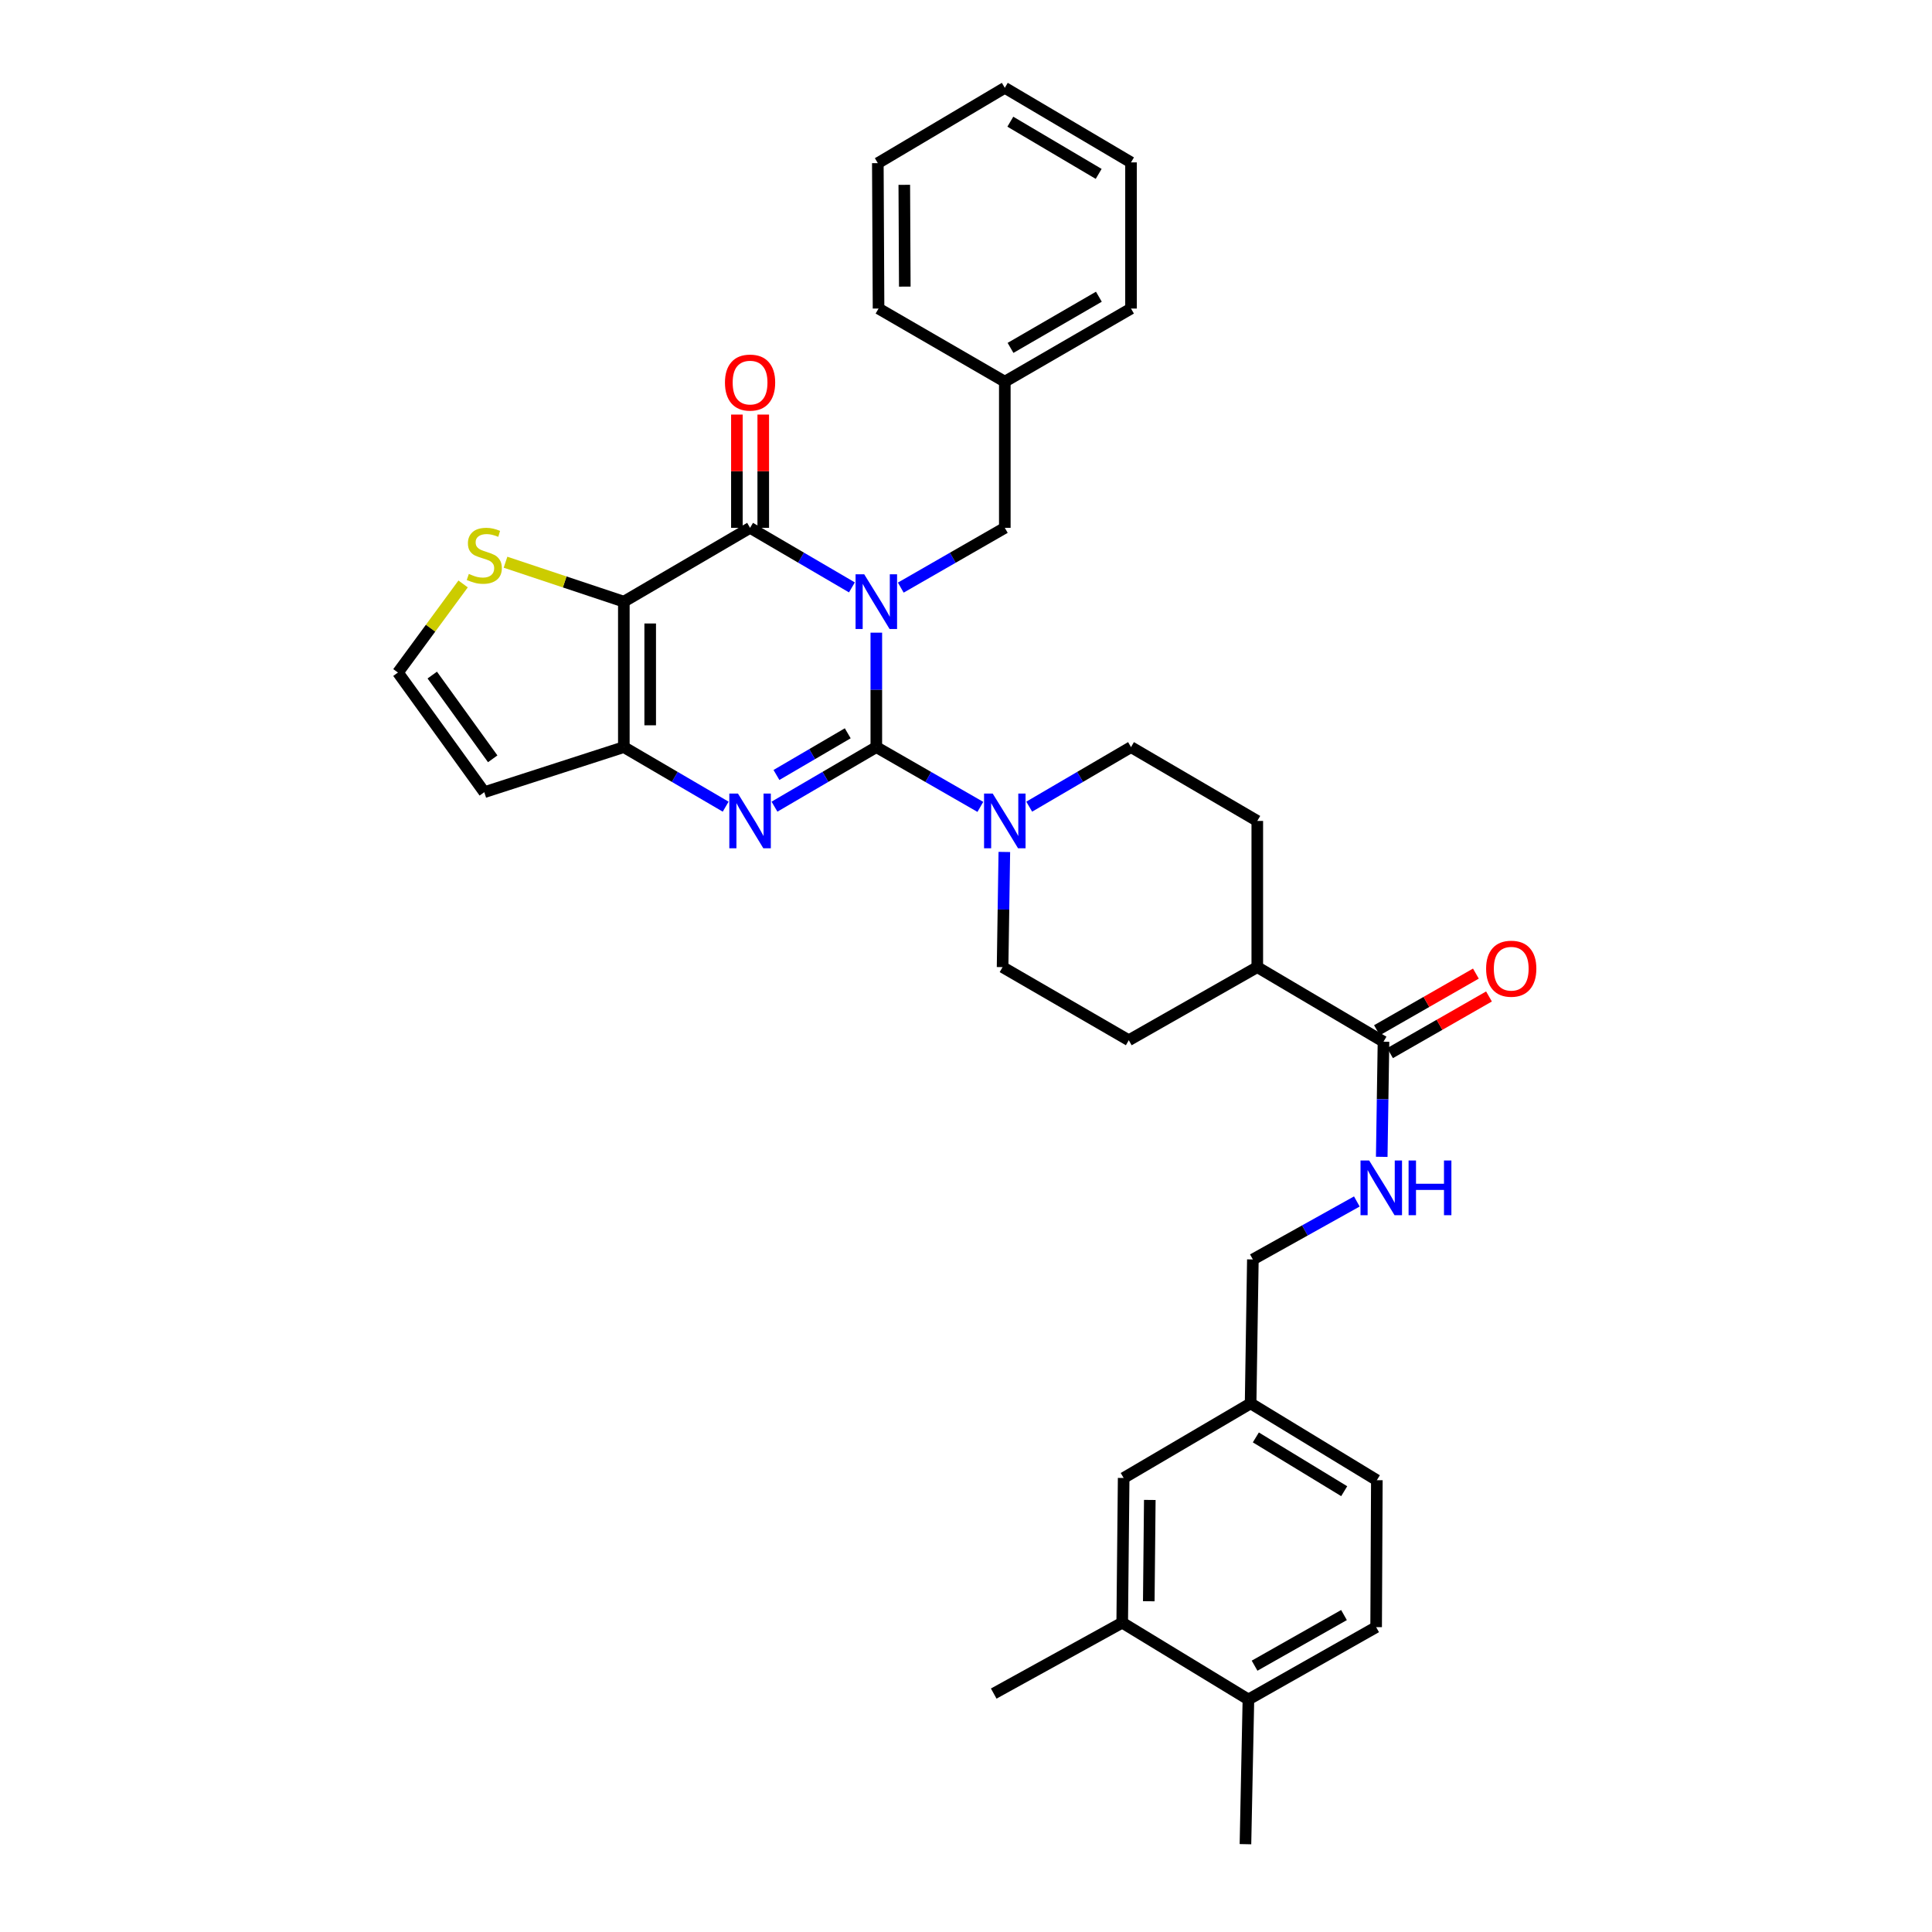 <?xml version='1.0' encoding='iso-8859-1'?>
<svg version='1.1' baseProfile='full'
              xmlns='http://www.w3.org/2000/svg'
                      xmlns:rdkit='http://www.rdkit.org/xml'
                      xmlns:xlink='http://www.w3.org/1999/xlink'
                  xml:space='preserve'
width='1000px' height='1000px' viewBox='0 0 1000 1000'>
<!-- END OF HEADER -->
<rect style='opacity:1.0;fill:#FFFFFF;stroke:none' width='1000' height='1000' x='0' y='0'> </rect>
<path class='bond-0' d='M 453.582,327.463 L 453.582,357.083' style='fill:none;fill-rule:evenodd;stroke:#0000FF;stroke-width:6px;stroke-linecap:butt;stroke-linejoin:miter;stroke-opacity:1' />
<path class='bond-0' d='M 453.582,357.083 L 453.582,386.703' style='fill:none;fill-rule:evenodd;stroke:#000000;stroke-width:6px;stroke-linecap:butt;stroke-linejoin:miter;stroke-opacity:1' />
<path class='bond-1' d='M 440.949,304.034 L 414.593,288.621' style='fill:none;fill-rule:evenodd;stroke:#0000FF;stroke-width:6px;stroke-linecap:butt;stroke-linejoin:miter;stroke-opacity:1' />
<path class='bond-1' d='M 414.593,288.621 L 388.236,273.209' style='fill:none;fill-rule:evenodd;stroke:#000000;stroke-width:6px;stroke-linecap:butt;stroke-linejoin:miter;stroke-opacity:1' />
<path class='bond-8' d='M 466.239,304.149 L 493.163,288.679' style='fill:none;fill-rule:evenodd;stroke:#0000FF;stroke-width:6px;stroke-linecap:butt;stroke-linejoin:miter;stroke-opacity:1' />
<path class='bond-8' d='M 493.163,288.679 L 520.087,273.209' style='fill:none;fill-rule:evenodd;stroke:#000000;stroke-width:6px;stroke-linecap:butt;stroke-linejoin:miter;stroke-opacity:1' />
<path class='bond-2' d='M 453.582,386.703 L 427.225,402.116' style='fill:none;fill-rule:evenodd;stroke:#000000;stroke-width:6px;stroke-linecap:butt;stroke-linejoin:miter;stroke-opacity:1' />
<path class='bond-2' d='M 427.225,402.116 L 400.869,417.528' style='fill:none;fill-rule:evenodd;stroke:#0000FF;stroke-width:6px;stroke-linecap:butt;stroke-linejoin:miter;stroke-opacity:1' />
<path class='bond-2' d='M 438.788,379.55 L 420.339,390.339' style='fill:none;fill-rule:evenodd;stroke:#000000;stroke-width:6px;stroke-linecap:butt;stroke-linejoin:miter;stroke-opacity:1' />
<path class='bond-2' d='M 420.339,390.339 L 401.889,401.128' style='fill:none;fill-rule:evenodd;stroke:#0000FF;stroke-width:6px;stroke-linecap:butt;stroke-linejoin:miter;stroke-opacity:1' />
<path class='bond-5' d='M 453.582,386.703 L 480.505,402.173' style='fill:none;fill-rule:evenodd;stroke:#000000;stroke-width:6px;stroke-linecap:butt;stroke-linejoin:miter;stroke-opacity:1' />
<path class='bond-5' d='M 480.505,402.173 L 507.429,417.643' style='fill:none;fill-rule:evenodd;stroke:#0000FF;stroke-width:6px;stroke-linecap:butt;stroke-linejoin:miter;stroke-opacity:1' />
<path class='bond-3' d='M 388.236,273.209 L 322.898,311.421' style='fill:none;fill-rule:evenodd;stroke:#000000;stroke-width:6px;stroke-linecap:butt;stroke-linejoin:miter;stroke-opacity:1' />
<path class='bond-12' d='M 395.057,273.209 L 395.057,243.896' style='fill:none;fill-rule:evenodd;stroke:#000000;stroke-width:6px;stroke-linecap:butt;stroke-linejoin:miter;stroke-opacity:1' />
<path class='bond-12' d='M 395.057,243.896 L 395.057,214.584' style='fill:none;fill-rule:evenodd;stroke:#FF0000;stroke-width:6px;stroke-linecap:butt;stroke-linejoin:miter;stroke-opacity:1' />
<path class='bond-12' d='M 381.415,273.209 L 381.415,243.896' style='fill:none;fill-rule:evenodd;stroke:#000000;stroke-width:6px;stroke-linecap:butt;stroke-linejoin:miter;stroke-opacity:1' />
<path class='bond-12' d='M 381.415,243.896 L 381.415,214.584' style='fill:none;fill-rule:evenodd;stroke:#FF0000;stroke-width:6px;stroke-linecap:butt;stroke-linejoin:miter;stroke-opacity:1' />
<path class='bond-34' d='M 375.604,417.528 L 349.251,402.115' style='fill:none;fill-rule:evenodd;stroke:#0000FF;stroke-width:6px;stroke-linecap:butt;stroke-linejoin:miter;stroke-opacity:1' />
<path class='bond-34' d='M 349.251,402.115 L 322.898,386.703' style='fill:none;fill-rule:evenodd;stroke:#000000;stroke-width:6px;stroke-linecap:butt;stroke-linejoin:miter;stroke-opacity:1' />
<path class='bond-4' d='M 322.898,311.421 L 322.898,386.703' style='fill:none;fill-rule:evenodd;stroke:#000000;stroke-width:6px;stroke-linecap:butt;stroke-linejoin:miter;stroke-opacity:1' />
<path class='bond-4' d='M 336.54,322.714 L 336.54,375.411' style='fill:none;fill-rule:evenodd;stroke:#000000;stroke-width:6px;stroke-linecap:butt;stroke-linejoin:miter;stroke-opacity:1' />
<path class='bond-6' d='M 322.898,311.421 L 292.277,301.213' style='fill:none;fill-rule:evenodd;stroke:#000000;stroke-width:6px;stroke-linecap:butt;stroke-linejoin:miter;stroke-opacity:1' />
<path class='bond-6' d='M 292.277,301.213 L 261.655,291.005' style='fill:none;fill-rule:evenodd;stroke:#CCCC00;stroke-width:6px;stroke-linecap:butt;stroke-linejoin:miter;stroke-opacity:1' />
<path class='bond-9' d='M 322.898,386.703 L 250.671,410.031' style='fill:none;fill-rule:evenodd;stroke:#000000;stroke-width:6px;stroke-linecap:butt;stroke-linejoin:miter;stroke-opacity:1' />
<path class='bond-14' d='M 532.719,417.526 L 559.064,402.114' style='fill:none;fill-rule:evenodd;stroke:#0000FF;stroke-width:6px;stroke-linecap:butt;stroke-linejoin:miter;stroke-opacity:1' />
<path class='bond-14' d='M 559.064,402.114 L 585.409,386.703' style='fill:none;fill-rule:evenodd;stroke:#000000;stroke-width:6px;stroke-linecap:butt;stroke-linejoin:miter;stroke-opacity:1' />
<path class='bond-15' d='M 519.842,440.968 L 519.388,470.776' style='fill:none;fill-rule:evenodd;stroke:#0000FF;stroke-width:6px;stroke-linecap:butt;stroke-linejoin:miter;stroke-opacity:1' />
<path class='bond-15' d='M 519.388,470.776 L 518.935,500.584' style='fill:none;fill-rule:evenodd;stroke:#000000;stroke-width:6px;stroke-linecap:butt;stroke-linejoin:miter;stroke-opacity:1' />
<path class='bond-10' d='M 239.705,302.251 L 222.838,325.181' style='fill:none;fill-rule:evenodd;stroke:#CCCC00;stroke-width:6px;stroke-linecap:butt;stroke-linejoin:miter;stroke-opacity:1' />
<path class='bond-10' d='M 222.838,325.181 L 205.971,348.111' style='fill:none;fill-rule:evenodd;stroke:#000000;stroke-width:6px;stroke-linecap:butt;stroke-linejoin:miter;stroke-opacity:1' />
<path class='bond-7' d='M 716.093,539.175 L 650.77,500.584' style='fill:none;fill-rule:evenodd;stroke:#000000;stroke-width:6px;stroke-linecap:butt;stroke-linejoin:miter;stroke-opacity:1' />
<path class='bond-11' d='M 716.093,539.175 L 715.639,568.976' style='fill:none;fill-rule:evenodd;stroke:#000000;stroke-width:6px;stroke-linecap:butt;stroke-linejoin:miter;stroke-opacity:1' />
<path class='bond-11' d='M 715.639,568.976 L 715.185,598.777' style='fill:none;fill-rule:evenodd;stroke:#0000FF;stroke-width:6px;stroke-linecap:butt;stroke-linejoin:miter;stroke-opacity:1' />
<path class='bond-18' d='M 719.482,545.095 L 745.089,530.433' style='fill:none;fill-rule:evenodd;stroke:#000000;stroke-width:6px;stroke-linecap:butt;stroke-linejoin:miter;stroke-opacity:1' />
<path class='bond-18' d='M 745.089,530.433 L 770.695,515.772' style='fill:none;fill-rule:evenodd;stroke:#FF0000;stroke-width:6px;stroke-linecap:butt;stroke-linejoin:miter;stroke-opacity:1' />
<path class='bond-18' d='M 712.703,533.256 L 738.31,518.595' style='fill:none;fill-rule:evenodd;stroke:#000000;stroke-width:6px;stroke-linecap:butt;stroke-linejoin:miter;stroke-opacity:1' />
<path class='bond-18' d='M 738.31,518.595 L 763.917,503.933' style='fill:none;fill-rule:evenodd;stroke:#FF0000;stroke-width:6px;stroke-linecap:butt;stroke-linejoin:miter;stroke-opacity:1' />
<path class='bond-25' d='M 520.087,273.209 L 520.087,197.548' style='fill:none;fill-rule:evenodd;stroke:#000000;stroke-width:6px;stroke-linecap:butt;stroke-linejoin:miter;stroke-opacity:1' />
<path class='bond-35' d='M 250.671,410.031 L 205.971,348.111' style='fill:none;fill-rule:evenodd;stroke:#000000;stroke-width:6px;stroke-linecap:butt;stroke-linejoin:miter;stroke-opacity:1' />
<path class='bond-35' d='M 255.027,392.758 L 223.737,349.414' style='fill:none;fill-rule:evenodd;stroke:#000000;stroke-width:6px;stroke-linecap:butt;stroke-linejoin:miter;stroke-opacity:1' />
<path class='bond-24' d='M 702.298,621.878 L 675.39,636.884' style='fill:none;fill-rule:evenodd;stroke:#0000FF;stroke-width:6px;stroke-linecap:butt;stroke-linejoin:miter;stroke-opacity:1' />
<path class='bond-24' d='M 675.39,636.884 L 648.481,651.889' style='fill:none;fill-rule:evenodd;stroke:#000000;stroke-width:6px;stroke-linecap:butt;stroke-linejoin:miter;stroke-opacity:1' />
<path class='bond-13' d='M 580.854,839.899 L 581.605,764.997' style='fill:none;fill-rule:evenodd;stroke:#000000;stroke-width:6px;stroke-linecap:butt;stroke-linejoin:miter;stroke-opacity:1' />
<path class='bond-13' d='M 594.608,828.8 L 595.133,776.369' style='fill:none;fill-rule:evenodd;stroke:#000000;stroke-width:6px;stroke-linecap:butt;stroke-linejoin:miter;stroke-opacity:1' />
<path class='bond-27' d='M 580.854,839.899 L 514.349,876.589' style='fill:none;fill-rule:evenodd;stroke:#000000;stroke-width:6px;stroke-linecap:butt;stroke-linejoin:miter;stroke-opacity:1' />
<path class='bond-38' d='M 580.854,839.899 L 646.177,879.643' style='fill:none;fill-rule:evenodd;stroke:#000000;stroke-width:6px;stroke-linecap:butt;stroke-linejoin:miter;stroke-opacity:1' />
<path class='bond-21' d='M 585.409,386.703 L 650.77,424.916' style='fill:none;fill-rule:evenodd;stroke:#000000;stroke-width:6px;stroke-linecap:butt;stroke-linejoin:miter;stroke-opacity:1' />
<path class='bond-20' d='M 518.935,500.584 L 584.257,538.425' style='fill:none;fill-rule:evenodd;stroke:#000000;stroke-width:6px;stroke-linecap:butt;stroke-linejoin:miter;stroke-opacity:1' />
<path class='bond-16' d='M 650.77,500.584 L 584.257,538.425' style='fill:none;fill-rule:evenodd;stroke:#000000;stroke-width:6px;stroke-linecap:butt;stroke-linejoin:miter;stroke-opacity:1' />
<path class='bond-36' d='M 650.77,500.584 L 650.77,424.916' style='fill:none;fill-rule:evenodd;stroke:#000000;stroke-width:6px;stroke-linecap:butt;stroke-linejoin:miter;stroke-opacity:1' />
<path class='bond-17' d='M 646.177,879.643 L 712.288,842.203' style='fill:none;fill-rule:evenodd;stroke:#000000;stroke-width:6px;stroke-linecap:butt;stroke-linejoin:miter;stroke-opacity:1' />
<path class='bond-17' d='M 649.371,862.156 L 695.649,835.949' style='fill:none;fill-rule:evenodd;stroke:#000000;stroke-width:6px;stroke-linecap:butt;stroke-linejoin:miter;stroke-opacity:1' />
<path class='bond-28' d='M 646.177,879.643 L 644.646,954.545' style='fill:none;fill-rule:evenodd;stroke:#000000;stroke-width:6px;stroke-linecap:butt;stroke-linejoin:miter;stroke-opacity:1' />
<path class='bond-19' d='M 581.605,764.997 L 647.314,726.39' style='fill:none;fill-rule:evenodd;stroke:#000000;stroke-width:6px;stroke-linecap:butt;stroke-linejoin:miter;stroke-opacity:1' />
<path class='bond-22' d='M 712.288,842.203 L 712.652,766.149' style='fill:none;fill-rule:evenodd;stroke:#000000;stroke-width:6px;stroke-linecap:butt;stroke-linejoin:miter;stroke-opacity:1' />
<path class='bond-23' d='M 647.314,726.39 L 648.481,651.889' style='fill:none;fill-rule:evenodd;stroke:#000000;stroke-width:6px;stroke-linecap:butt;stroke-linejoin:miter;stroke-opacity:1' />
<path class='bond-26' d='M 647.314,726.39 L 712.652,766.149' style='fill:none;fill-rule:evenodd;stroke:#000000;stroke-width:6px;stroke-linecap:butt;stroke-linejoin:miter;stroke-opacity:1' />
<path class='bond-26' d='M 650.023,744.008 L 695.759,771.839' style='fill:none;fill-rule:evenodd;stroke:#000000;stroke-width:6px;stroke-linecap:butt;stroke-linejoin:miter;stroke-opacity:1' />
<path class='bond-29' d='M 520.087,197.548 L 585.409,159.707' style='fill:none;fill-rule:evenodd;stroke:#000000;stroke-width:6px;stroke-linecap:butt;stroke-linejoin:miter;stroke-opacity:1' />
<path class='bond-29' d='M 523.047,180.068 L 568.773,153.579' style='fill:none;fill-rule:evenodd;stroke:#000000;stroke-width:6px;stroke-linecap:butt;stroke-linejoin:miter;stroke-opacity:1' />
<path class='bond-30' d='M 520.087,197.548 L 454.734,159.707' style='fill:none;fill-rule:evenodd;stroke:#000000;stroke-width:6px;stroke-linecap:butt;stroke-linejoin:miter;stroke-opacity:1' />
<path class='bond-32' d='M 585.409,159.707 L 585.409,84.054' style='fill:none;fill-rule:evenodd;stroke:#000000;stroke-width:6px;stroke-linecap:butt;stroke-linejoin:miter;stroke-opacity:1' />
<path class='bond-31' d='M 454.734,159.707 L 454.362,84.448' style='fill:none;fill-rule:evenodd;stroke:#000000;stroke-width:6px;stroke-linecap:butt;stroke-linejoin:miter;stroke-opacity:1' />
<path class='bond-31' d='M 468.32,148.351 L 468.06,95.669' style='fill:none;fill-rule:evenodd;stroke:#000000;stroke-width:6px;stroke-linecap:butt;stroke-linejoin:miter;stroke-opacity:1' />
<path class='bond-33' d='M 454.362,84.448 L 520.087,45.455' style='fill:none;fill-rule:evenodd;stroke:#000000;stroke-width:6px;stroke-linecap:butt;stroke-linejoin:miter;stroke-opacity:1' />
<path class='bond-37' d='M 585.409,84.054 L 520.087,45.455' style='fill:none;fill-rule:evenodd;stroke:#000000;stroke-width:6px;stroke-linecap:butt;stroke-linejoin:miter;stroke-opacity:1' />
<path class='bond-37' d='M 568.671,90.009 L 522.945,62.989' style='fill:none;fill-rule:evenodd;stroke:#000000;stroke-width:6px;stroke-linecap:butt;stroke-linejoin:miter;stroke-opacity:1' />
<path  class='atom-0' d='M 447.322 297.261
L 456.602 312.261
Q 457.522 313.741, 459.002 316.421
Q 460.482 319.101, 460.562 319.261
L 460.562 297.261
L 464.322 297.261
L 464.322 325.581
L 460.442 325.581
L 450.482 309.181
Q 449.322 307.261, 448.082 305.061
Q 446.882 302.861, 446.522 302.181
L 446.522 325.581
L 442.842 325.581
L 442.842 297.261
L 447.322 297.261
' fill='#0000FF'/>
<path  class='atom-3' d='M 381.976 410.756
L 391.256 425.756
Q 392.176 427.236, 393.656 429.916
Q 395.136 432.596, 395.216 432.756
L 395.216 410.756
L 398.976 410.756
L 398.976 439.076
L 395.096 439.076
L 385.136 422.676
Q 383.976 420.756, 382.736 418.556
Q 381.536 416.356, 381.176 415.676
L 381.176 439.076
L 377.496 439.076
L 377.496 410.756
L 381.976 410.756
' fill='#0000FF'/>
<path  class='atom-6' d='M 513.827 410.756
L 523.107 425.756
Q 524.027 427.236, 525.507 429.916
Q 526.987 432.596, 527.067 432.756
L 527.067 410.756
L 530.827 410.756
L 530.827 439.076
L 526.947 439.076
L 516.987 422.676
Q 515.827 420.756, 514.587 418.556
Q 513.387 416.356, 513.027 415.676
L 513.027 439.076
L 509.347 439.076
L 509.347 410.756
L 513.827 410.756
' fill='#0000FF'/>
<path  class='atom-7' d='M 242.671 297.063
Q 242.991 297.183, 244.311 297.743
Q 245.631 298.303, 247.071 298.663
Q 248.551 298.983, 249.991 298.983
Q 252.671 298.983, 254.231 297.703
Q 255.791 296.383, 255.791 294.103
Q 255.791 292.543, 254.991 291.583
Q 254.231 290.623, 253.031 290.103
Q 251.831 289.583, 249.831 288.983
Q 247.311 288.223, 245.791 287.503
Q 244.311 286.783, 243.231 285.263
Q 242.191 283.743, 242.191 281.183
Q 242.191 277.623, 244.591 275.423
Q 247.031 273.223, 251.831 273.223
Q 255.111 273.223, 258.831 274.783
L 257.911 277.863
Q 254.511 276.463, 251.951 276.463
Q 249.191 276.463, 247.671 277.623
Q 246.151 278.743, 246.191 280.703
Q 246.191 282.223, 246.951 283.143
Q 247.751 284.063, 248.871 284.583
Q 250.031 285.103, 251.951 285.703
Q 254.511 286.503, 256.031 287.303
Q 257.551 288.103, 258.631 289.743
Q 259.751 291.343, 259.751 294.103
Q 259.751 298.023, 257.111 300.143
Q 254.511 302.223, 250.151 302.223
Q 247.631 302.223, 245.711 301.663
Q 243.831 301.143, 241.591 300.223
L 242.671 297.063
' fill='#CCCC00'/>
<path  class='atom-12' d='M 708.681 600.668
L 717.961 615.668
Q 718.881 617.148, 720.361 619.828
Q 721.841 622.508, 721.921 622.668
L 721.921 600.668
L 725.681 600.668
L 725.681 628.988
L 721.801 628.988
L 711.841 612.588
Q 710.681 610.668, 709.441 608.468
Q 708.241 606.268, 707.881 605.588
L 707.881 628.988
L 704.201 628.988
L 704.201 600.668
L 708.681 600.668
' fill='#0000FF'/>
<path  class='atom-12' d='M 729.081 600.668
L 732.921 600.668
L 732.921 612.708
L 747.401 612.708
L 747.401 600.668
L 751.241 600.668
L 751.241 628.988
L 747.401 628.988
L 747.401 615.908
L 732.921 615.908
L 732.921 628.988
L 729.081 628.988
L 729.081 600.668
' fill='#0000FF'/>
<path  class='atom-13' d='M 375.236 198.022
Q 375.236 191.222, 378.596 187.422
Q 381.956 183.622, 388.236 183.622
Q 394.516 183.622, 397.876 187.422
Q 401.236 191.222, 401.236 198.022
Q 401.236 204.902, 397.836 208.822
Q 394.436 212.702, 388.236 212.702
Q 381.996 212.702, 378.596 208.822
Q 375.236 204.942, 375.236 198.022
M 388.236 209.502
Q 392.556 209.502, 394.876 206.622
Q 397.236 203.702, 397.236 198.022
Q 397.236 192.462, 394.876 189.662
Q 392.556 186.822, 388.236 186.822
Q 383.916 186.822, 381.556 189.622
Q 379.236 192.422, 379.236 198.022
Q 379.236 203.742, 381.556 206.622
Q 383.916 209.502, 388.236 209.502
' fill='#FF0000'/>
<path  class='atom-19' d='M 769.211 501.399
Q 769.211 494.599, 772.571 490.799
Q 775.931 486.999, 782.211 486.999
Q 788.491 486.999, 791.851 490.799
Q 795.211 494.599, 795.211 501.399
Q 795.211 508.279, 791.811 512.199
Q 788.411 516.079, 782.211 516.079
Q 775.971 516.079, 772.571 512.199
Q 769.211 508.319, 769.211 501.399
M 782.211 512.879
Q 786.531 512.879, 788.851 509.999
Q 791.211 507.079, 791.211 501.399
Q 791.211 495.839, 788.851 493.039
Q 786.531 490.199, 782.211 490.199
Q 777.891 490.199, 775.531 492.999
Q 773.211 495.799, 773.211 501.399
Q 773.211 507.119, 775.531 509.999
Q 777.891 512.879, 782.211 512.879
' fill='#FF0000'/>
</svg>
